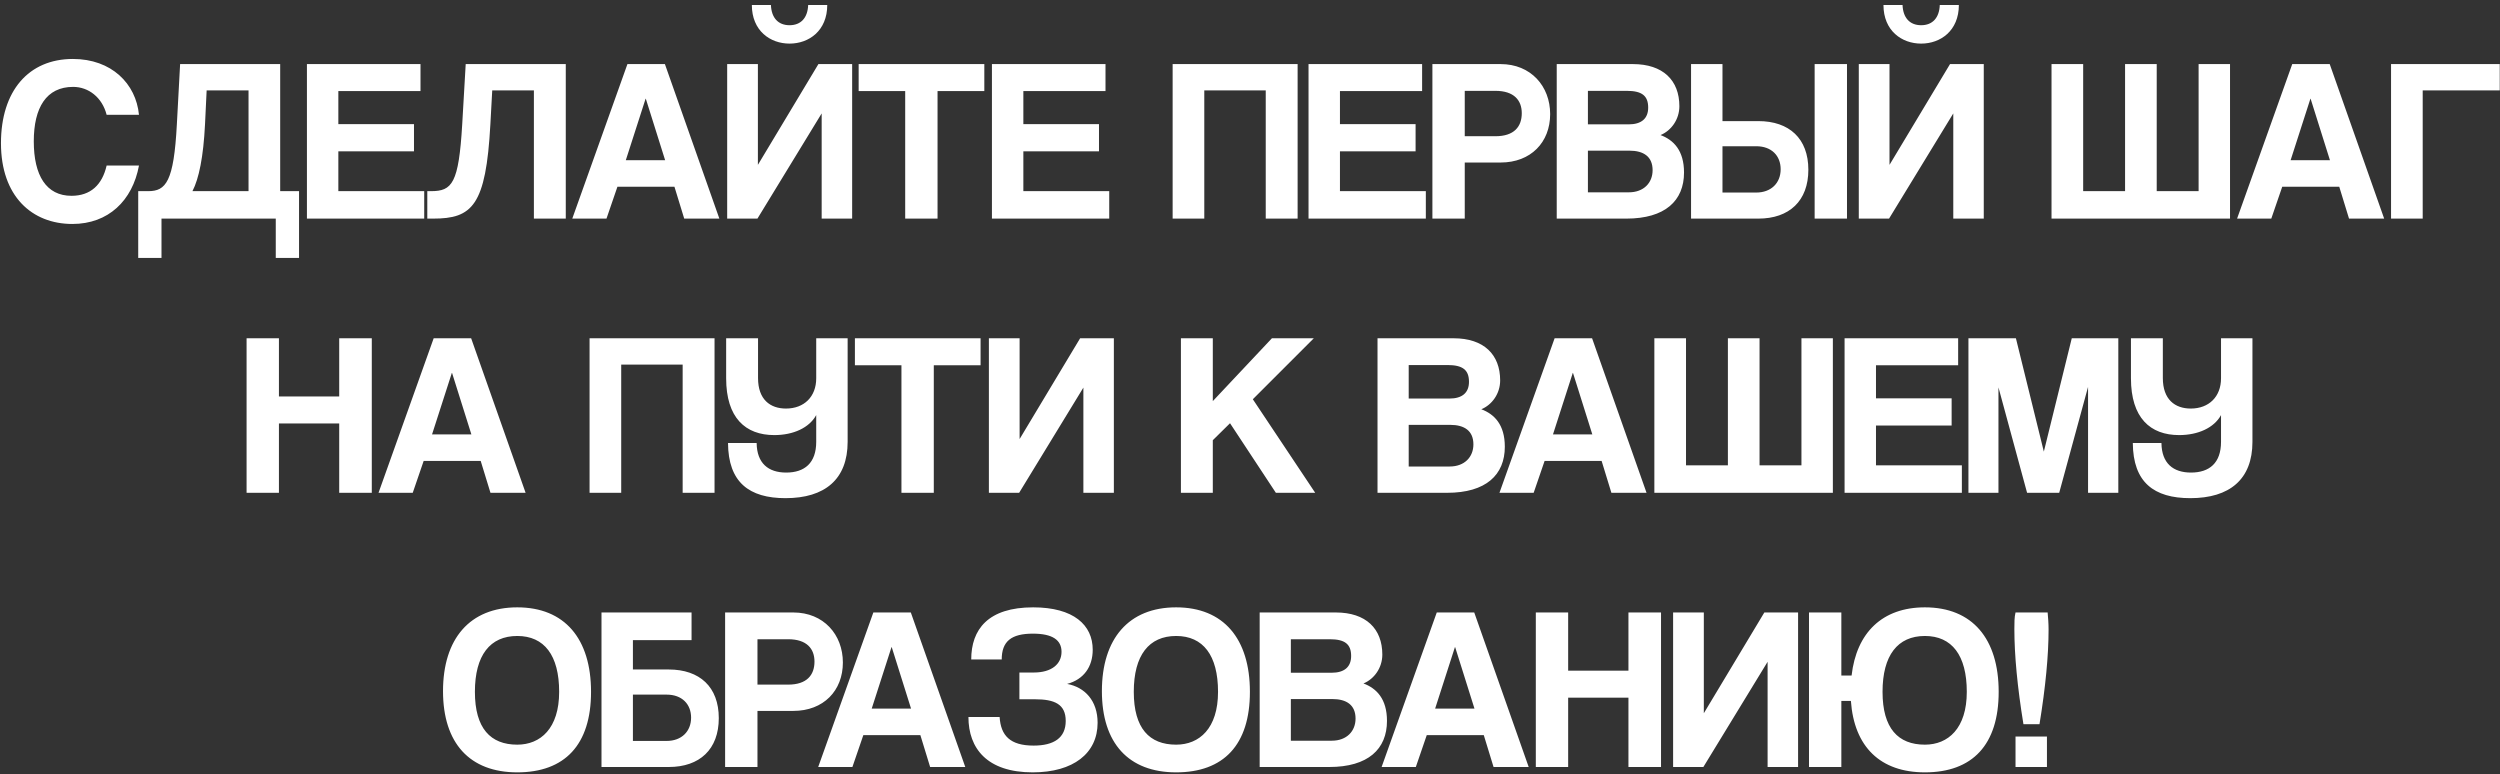 <?xml version="1.0" encoding="UTF-8"?> <svg xmlns="http://www.w3.org/2000/svg" width="310" height="96" viewBox="0 0 310 96" fill="none"><rect x="0" y="0" width="310" height="96" fill="#333333" stroke="none"/> <path d="M13.222 20.529H17.233C16.425 24.886 13.424 27.772 8.979 27.772C3.958 27.772 0.12 24.338 0.12 17.758C0.12 11.265 3.554 7.311 9.037 7.311C13.828 7.311 16.858 10.37 17.233 14.237H13.222C12.673 12.073 10.971 10.774 9.066 10.774C5.747 10.774 4.189 13.343 4.189 17.527C4.189 21.77 5.747 24.28 8.864 24.28C11.23 24.28 12.673 22.924 13.222 20.529ZM20.025 31.985H17.139V23.703H18.38C20.573 23.703 21.555 22.549 21.93 15.421L22.334 7.946H34.743V23.703H37.081V31.985H34.195V27.108H20.025V31.985ZM30.818 11.207H25.624L25.422 15.421C25.22 19.461 24.671 22.145 23.863 23.703H30.818V11.207ZM52.603 27.108H38.059V7.946H52.142V11.294H41.955V15.392H51.334V18.768H41.955V23.703H52.603V27.108ZM70.156 27.108H66.203V11.207H61.037L60.806 15.421C60.258 25.521 58.555 27.108 53.707 27.108H52.985V23.703H53.447C56.073 23.703 56.881 22.751 57.314 15.421L57.747 7.946H70.156V27.108ZM82.477 19.865L80.082 12.246H80.053L77.6 19.865H82.477ZM89.201 27.108H84.843L83.631 23.155H76.561L75.204 27.108H70.962L77.802 7.946H82.448L89.201 27.108ZM100.213 0.616H102.579C102.579 3.819 100.299 5.407 97.904 5.407C95.509 5.407 93.229 3.819 93.229 0.616H95.595C95.653 2.203 96.49 3.127 97.904 3.127C99.318 3.127 100.155 2.203 100.213 0.616ZM93.922 27.108H90.17V7.946H93.979V20.442L101.483 7.946H105.667V27.108H101.887V14.064L93.922 27.108ZM116.256 27.108H112.244V11.294H106.473V7.946H122.056V11.294H116.256V27.108ZM137.545 27.108H123V7.946H137.083V11.294H126.896V15.392H136.275V18.768H126.896V23.703H137.545V27.108ZM160.905 27.108H156.951V11.207H149.332V27.108H145.407V7.946H160.905V27.108ZM176.803 27.108H162.258V7.946H176.342V11.294H166.154V15.392H175.533V18.768H166.154V23.703H176.803V27.108ZM181.629 16.892H185.439C187.747 16.892 188.7 15.709 188.7 14.035C188.7 12.448 187.747 11.265 185.439 11.265H181.629V16.892ZM181.629 27.108H177.618V7.946H186.073C189.825 7.946 192.22 10.688 192.22 14.151C192.22 17.643 189.825 20.153 186.073 20.153H181.629V27.108ZM196.901 23.847H201.98C203.827 23.847 204.923 22.664 204.923 21.106C204.923 19.432 203.827 18.682 202.038 18.682H196.901V23.847ZM201.72 11.265H196.901V15.421H201.951C203.538 15.421 204.375 14.699 204.375 13.343C204.375 11.871 203.596 11.265 201.72 11.265ZM201.662 27.108H193.034V7.946H202.47C206.222 7.946 208.242 9.966 208.242 13.17C208.242 14.815 207.232 16.2 205.905 16.748C207.521 17.354 208.819 18.653 208.819 21.394C208.819 24.886 206.482 27.108 201.662 27.108ZM229.027 27.108H225.015V7.946H229.027V27.108ZM217.772 18.133H213.587V23.876H217.772C219.619 23.876 220.802 22.693 220.802 20.99C220.802 19.317 219.677 18.133 217.772 18.133ZM213.587 15.017H218.032C221.87 15.017 224.236 17.181 224.236 21.048C224.236 24.915 221.87 27.108 218.032 27.108H209.691V7.946H213.587V15.017ZM240.533 0.616H242.899C242.899 3.819 240.619 5.407 238.224 5.407C235.829 5.407 233.549 3.819 233.549 0.616H235.915C235.973 2.203 236.81 3.127 238.224 3.127C239.638 3.127 240.475 2.203 240.533 0.616ZM234.242 27.108H230.49V7.946H234.299V20.442L241.803 7.946H245.987V27.108H242.207V14.064L234.242 27.108ZM276.523 27.108H254.389V7.946H258.313V23.703H263.508V7.946H267.433V23.703H272.627V7.946H276.523V27.108ZM288.913 19.865L286.517 12.246H286.489L284.036 19.865H288.913ZM295.637 27.108H291.279L290.067 23.155H282.997L281.64 27.108H277.398L284.238 7.946H288.884L295.637 27.108ZM296.49 7.946H309.967V11.207H300.415V27.108H296.49V7.946ZM46.102 61.108H42.062V52.508H34.588V61.108H30.576V41.946H34.588V49.161H42.062V41.946H46.102V61.108ZM58.451 53.865L56.056 46.246H56.027L53.574 53.865H58.451ZM65.175 61.108H60.818L59.606 57.155H52.535L51.179 61.108H46.937L53.776 41.946H58.422L65.175 61.108ZM88.603 61.108H84.649V45.207H77.03V61.108H73.106V41.946H88.603V61.108ZM105.107 54.788C105.107 59.435 102.279 61.772 97.402 61.772C92.9 61.772 90.303 59.81 90.274 54.933H93.824C93.853 57.443 95.266 58.598 97.489 58.598C99.769 58.598 101.211 57.414 101.211 54.788V51.47C100.346 53.057 98.354 53.951 96.017 53.951C92.438 53.951 90.043 51.816 90.043 46.91V41.946H93.997V46.881C93.997 49.536 95.497 50.661 97.46 50.661C99.711 50.661 101.211 49.19 101.211 46.91V41.946H105.107V54.788ZM115.791 61.108H111.779V45.294H106.008V41.946H121.591V45.294H115.791V61.108ZM126.374 61.108H122.622V41.946H126.431V54.442L133.935 41.946H138.119V61.108H134.339V48.064L126.374 61.108ZM163.086 61.108H158.208L152.523 52.48L150.388 54.586V61.108H146.434V41.946H150.388V49.738L157.718 41.946H162.912L155.351 49.507L163.086 61.108ZM174.679 57.847H179.758C181.605 57.847 182.702 56.664 182.702 55.106C182.702 53.432 181.605 52.682 179.816 52.682H174.679V57.847ZM179.498 45.265H174.679V49.421H179.729C181.316 49.421 182.153 48.699 182.153 47.343C182.153 45.871 181.374 45.265 179.498 45.265ZM179.441 61.108H170.812V41.946H180.249C184 41.946 186.02 43.966 186.02 47.17C186.02 48.815 185.01 50.2 183.683 50.748C185.299 51.354 186.598 52.653 186.598 55.394C186.598 58.886 184.26 61.108 179.441 61.108ZM197.447 53.865L195.052 46.246H195.023L192.57 53.865H197.447ZM204.171 61.108H199.813L198.601 57.155H191.531L190.174 61.108H185.932L192.772 41.946H197.418L204.171 61.108ZM227.275 61.108H205.14V41.946H209.065V57.703H214.259V41.946H218.184V57.703H223.379V41.946H227.275V61.108ZM243.271 61.108H228.727V41.946H242.81V45.294H232.622V49.392H242.002V52.768H232.622V57.703H243.271V61.108ZM262.671 61.108H258.919V47.978L255.341 61.108H251.358L247.809 48.035V61.108H244.086V41.946H249.973L253.436 56L256.899 41.946H262.671V61.108ZM279.303 54.788C279.303 59.435 276.475 61.772 271.597 61.772C267.095 61.772 264.498 59.81 264.469 54.933H268.019C268.048 57.443 269.462 58.598 271.684 58.598C273.964 58.598 275.407 57.414 275.407 54.788V51.47C274.541 53.057 272.55 53.951 270.212 53.951C266.634 53.951 264.238 51.816 264.238 46.91V41.946H268.192V46.881C268.192 49.536 269.693 50.661 271.655 50.661C273.906 50.661 275.407 49.19 275.407 46.91V41.946H279.303V54.788ZM64.141 92.338C67.026 92.338 69.335 90.318 69.335 85.787C69.335 81.256 67.488 78.861 64.141 78.861C60.764 78.861 58.888 81.256 58.888 85.787C58.888 90.318 60.822 92.338 64.141 92.338ZM64.141 95.772C58.253 95.772 54.934 92.165 54.934 85.7C54.934 79.207 58.253 75.311 64.141 75.311C70.028 75.311 73.289 79.207 73.289 85.787C73.289 92.367 70.028 95.772 64.141 95.772ZM78.481 83.017H82.925C86.763 83.017 89.13 85.181 89.13 89.048C89.13 92.915 86.763 95.108 82.925 95.108H74.585V75.946H85.753V79.38H78.481V83.017ZM82.665 86.133H78.481V91.876H82.665C84.513 91.876 85.696 90.693 85.696 88.99C85.696 87.317 84.57 86.133 82.665 86.133ZM93.926 84.892H97.735C100.044 84.892 100.996 83.709 100.996 82.035C100.996 80.448 100.044 79.265 97.735 79.265H93.926V84.892ZM93.926 95.108H89.914V75.946H98.37C102.122 75.946 104.517 78.688 104.517 82.151C104.517 85.643 102.122 88.153 98.37 88.153H93.926V95.108ZM112.97 87.865L110.575 80.246H110.546L108.093 87.865H112.97ZM119.694 95.108H115.337L114.125 91.155H107.054L105.698 95.108H101.456L108.295 75.946H112.941L119.694 95.108ZM128.34 86.71H126.406V83.392H128.195C130.389 83.392 131.63 82.353 131.63 80.823C131.63 79.38 130.533 78.572 128.08 78.572C125.396 78.572 124.213 79.525 124.213 81.776H120.432C120.432 78.053 122.51 75.311 128.109 75.311C133.13 75.311 135.497 77.505 135.497 80.564C135.497 82.699 134.371 84.257 132.322 84.806C134.515 85.21 136.103 86.884 136.103 89.625C136.103 93.406 133.101 95.772 128.051 95.772C122.395 95.772 120.086 92.8 120.086 88.904H123.953C124.097 91.213 125.252 92.453 128.167 92.453C130.677 92.453 132.149 91.501 132.149 89.394C132.149 87.317 130.764 86.71 128.34 86.71ZM145.841 92.338C148.727 92.338 151.036 90.318 151.036 85.787C151.036 81.256 149.189 78.861 145.841 78.861C142.465 78.861 140.589 81.256 140.589 85.787C140.589 90.318 142.522 92.338 145.841 92.338ZM145.841 95.772C139.954 95.772 136.635 92.165 136.635 85.7C136.635 79.207 139.954 75.311 145.841 75.311C151.728 75.311 154.989 79.207 154.989 85.787C154.989 92.367 151.728 95.772 145.841 95.772ZM160.066 91.847H165.145C166.992 91.847 168.089 90.664 168.089 89.106C168.089 87.432 166.992 86.682 165.203 86.682H160.066V91.847ZM164.886 79.265H160.066V83.421H165.117C166.704 83.421 167.541 82.699 167.541 81.343C167.541 79.871 166.762 79.265 164.886 79.265ZM164.828 95.108H156.199V75.946H165.636C169.388 75.946 171.408 77.966 171.408 81.17C171.408 82.815 170.398 84.2 169.07 84.748C170.686 85.354 171.985 86.653 171.985 89.394C171.985 92.886 169.647 95.108 164.828 95.108ZM182.834 87.865L180.439 80.246H180.41L177.957 87.865H182.834ZM189.558 95.108H185.201L183.989 91.155H176.918L175.562 95.108H171.32L178.159 75.946H182.805L189.558 95.108ZM205.967 95.108H201.927V86.508H194.452V95.108H190.441V75.946H194.452V83.161H201.927V75.946H205.967V95.108ZM211.217 95.108H207.465V75.946H211.274V88.442L218.778 75.946H222.962V95.108H219.182V82.064L211.217 95.108ZM228.327 95.108H224.316V75.946H228.327V83.767H229.597C230.203 78.457 233.407 75.311 238.688 75.311C244.575 75.311 247.836 79.207 247.836 85.787C247.836 92.367 244.575 95.772 238.688 95.772C233.176 95.772 229.915 92.626 229.511 86.912H228.327V95.108ZM238.688 92.338C241.574 92.338 243.882 90.318 243.882 85.787C243.882 81.256 242.035 78.861 238.688 78.861C235.311 78.861 233.435 81.256 233.435 85.787C233.435 90.318 235.369 92.338 238.688 92.338ZM253.821 95.108H249.925V91.328H253.821V95.108ZM252.898 89.798H250.906C250.156 85.21 249.781 81.227 249.781 77.995C249.781 77.216 249.781 76.523 249.925 75.946H253.908C253.965 76.581 254.023 77.302 254.023 78.082C254.023 81.256 253.648 85.21 252.898 89.798Z" fill="white"></path> </svg> 